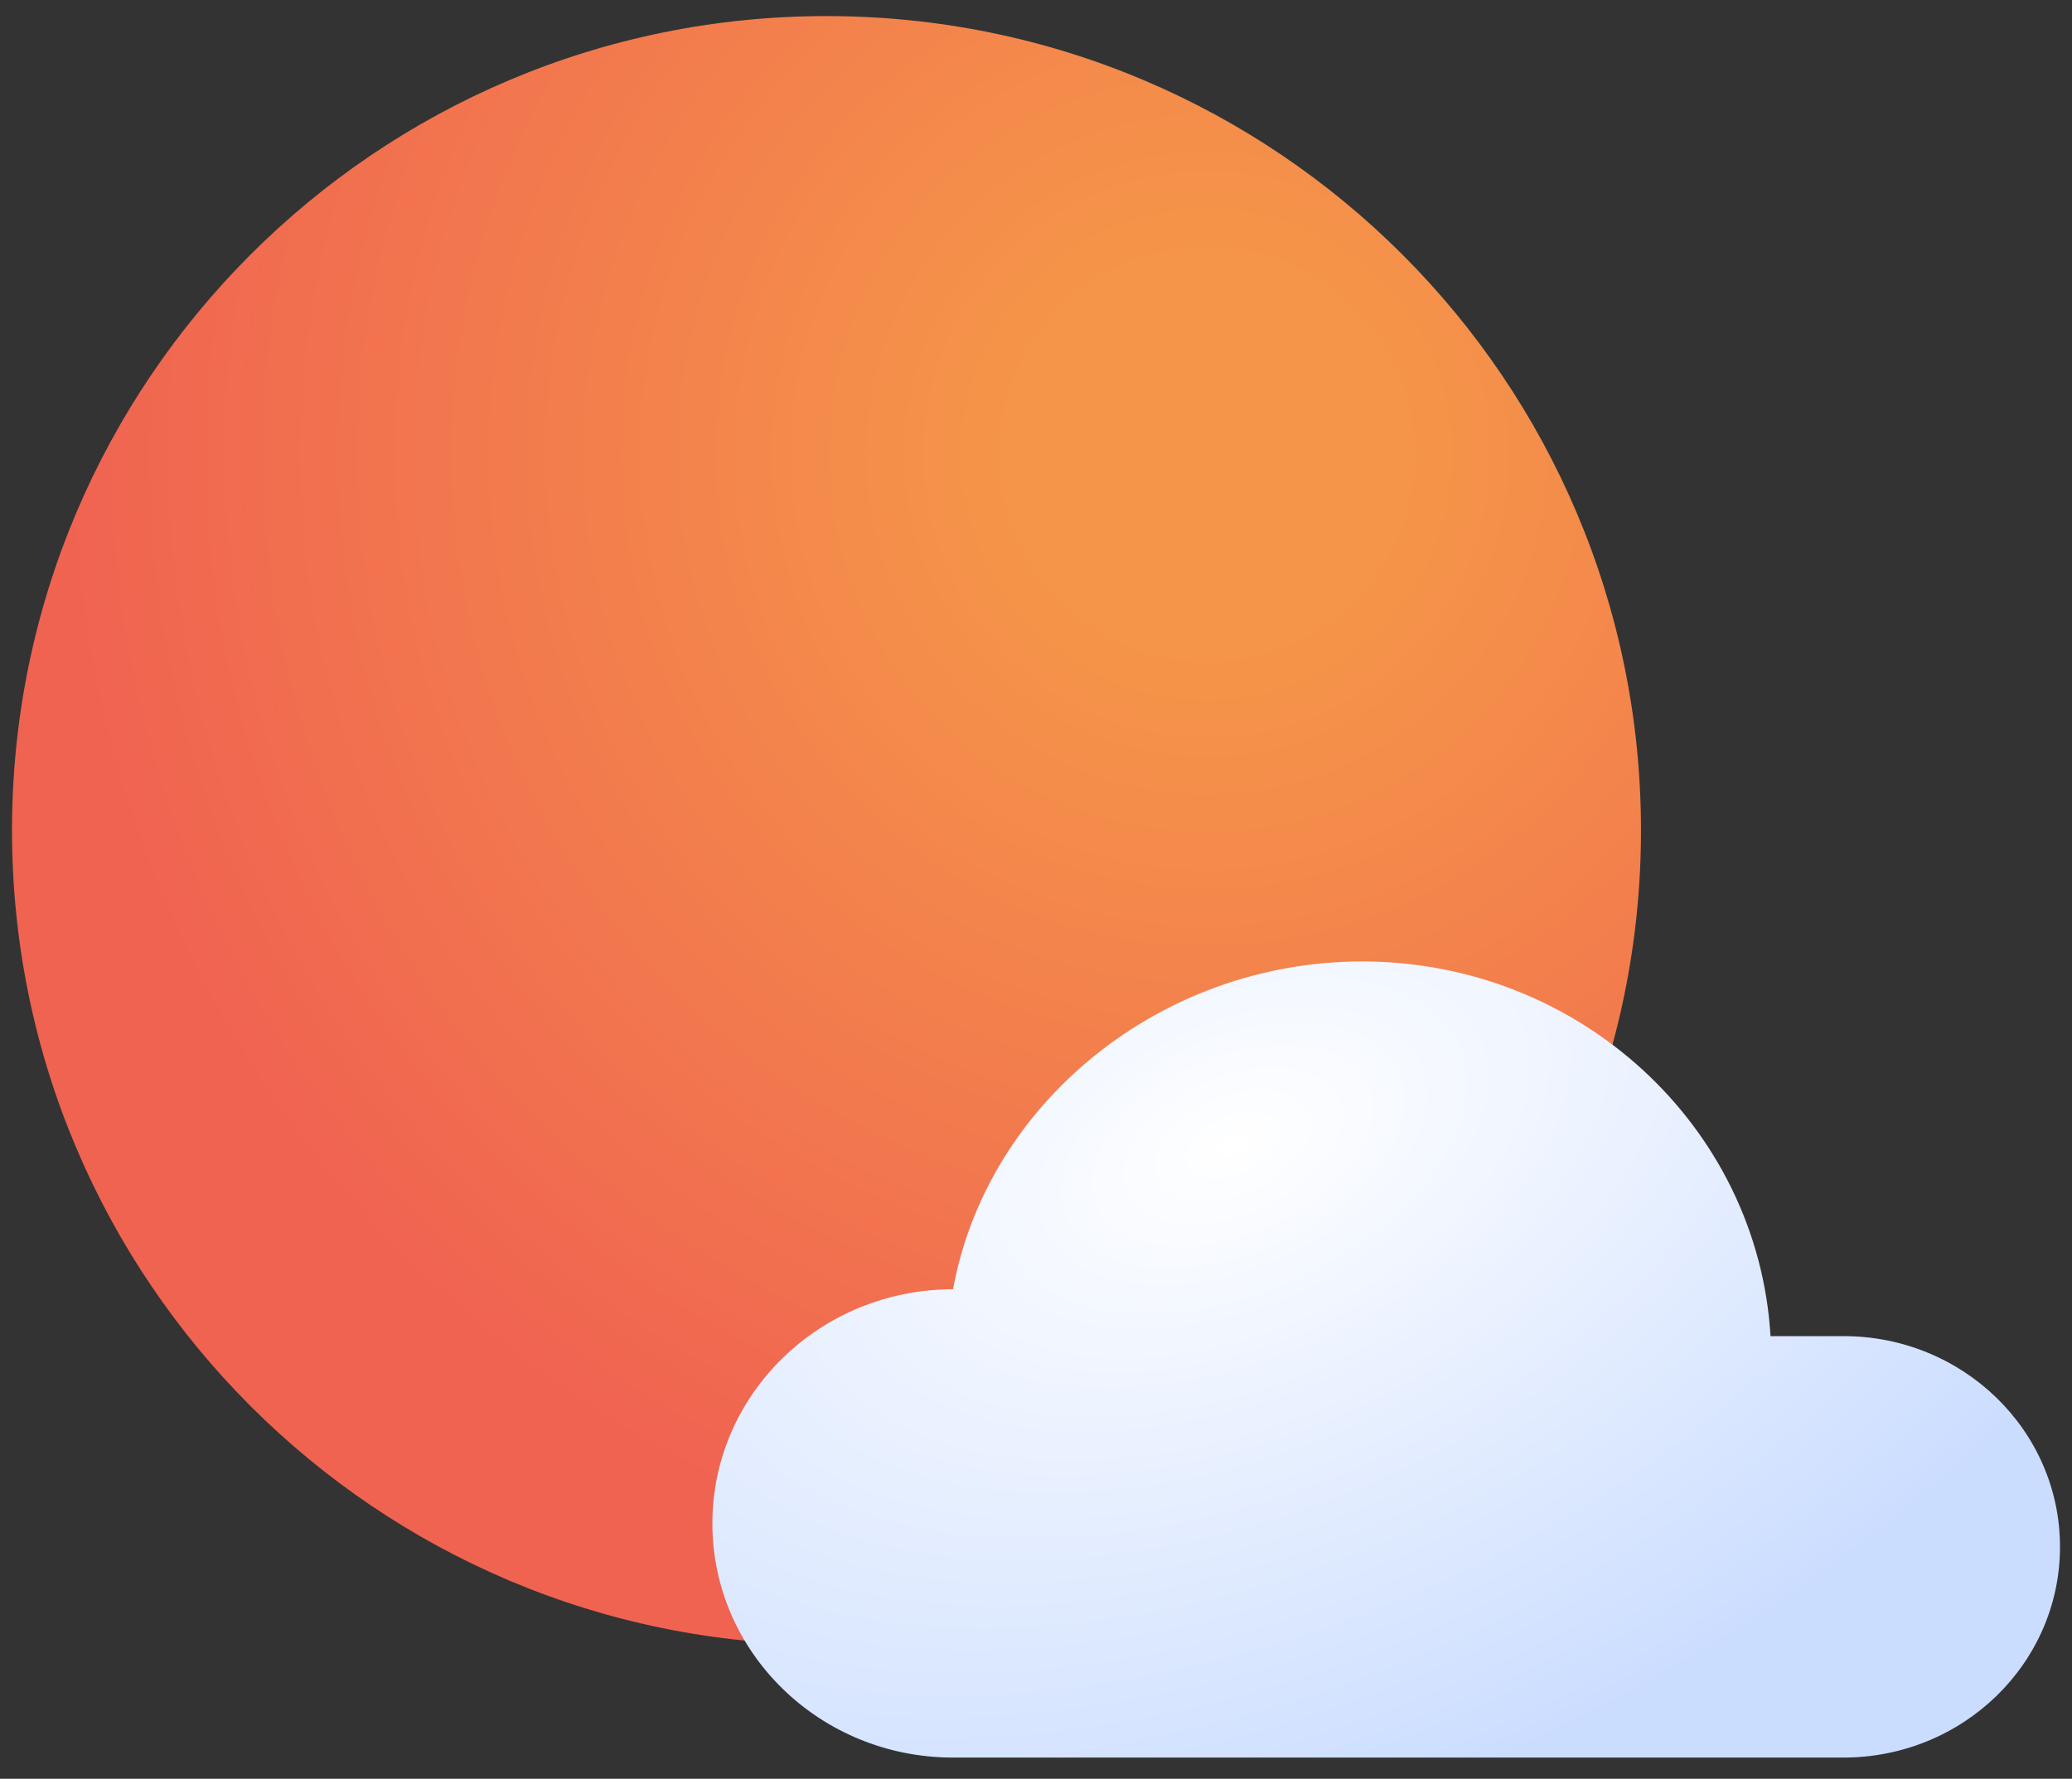 <svg width="92" height="79" viewBox="0 0 92 79" fill="none" xmlns="http://www.w3.org/2000/svg">
<rect x="0" y="0" width="92" height="79" fill="#333333" stroke="none"/>
<path d="M72.862 36.878C72.862 56.851 56.671 73.042 36.698 73.042C16.725 73.042 0.533 56.851 0.533 36.878C0.533 16.905 16.725 0.714 36.698 0.714C56.671 0.714 72.862 16.905 72.862 36.878Z" fill="url(#paint0_radial_409_1064)"/>
<path d="M42.316 57.26C43.83 48.984 51.542 42.701 60.48 42.701C70.153 42.701 78.061 50.06 78.614 59.34H81.85C87.161 59.34 91.467 63.53 91.467 68.699C91.467 73.868 87.161 78.058 81.85 78.058H42.316C36.415 78.058 31.631 73.402 31.631 67.659C31.631 61.916 36.415 57.26 42.316 57.26Z" fill="url(#paint1_radial_409_1064)"/>
<defs>
<radialGradient id="paint0_radial_409_1064" cx="0" cy="0" r="1" gradientUnits="userSpaceOnUse" gradientTransform="translate(53.495 20.242) rotate(134.061) scale(53.884 53.884)">
<stop offset="0.163" stop-color="#F59549"/>
<stop offset="0.937" stop-color="#F06351"/>
</radialGradient>
<radialGradient id="paint1_radial_409_1064" cx="0" cy="0" r="1" gradientUnits="userSpaceOnUse" gradientTransform="translate(54.749 50.86) rotate(65.772) scale(29.825 50.473)">
<stop stop-color="white"/>
<stop offset="1" stop-color="#CBDDFF"/>
</radialGradient>
</defs>
</svg>
